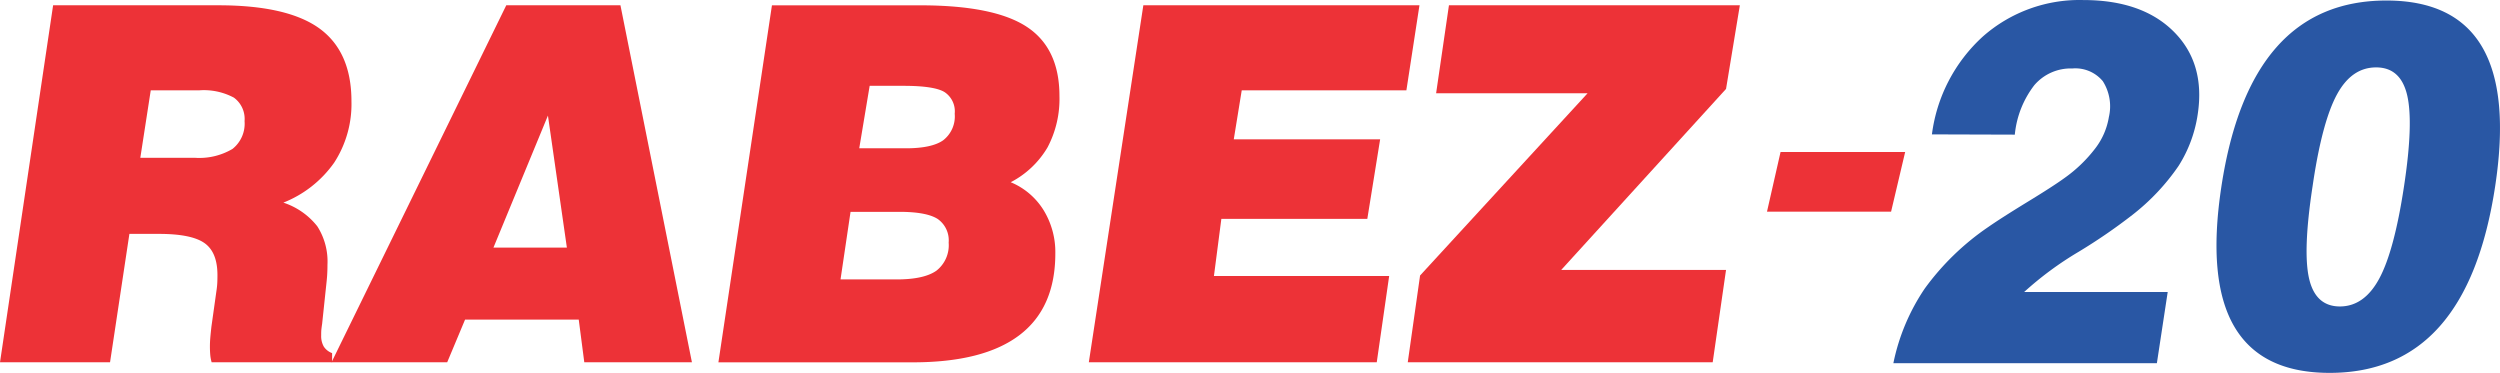 <svg xmlns="http://www.w3.org/2000/svg" width="360.514" height="53.77" viewBox="0 0 360.514 53.77">
  <g id="Group_23" data-name="Group 23" transform="translate(0 -0.002)">
    <path id="Path_69" data-name="Path 69" d="M2432.04,1700.59l7.659-51.482h23.838q9.951,0,14.568,3.341c3.068,2.232,4.617,5.727,4.617,10.5a15.525,15.525,0,0,1-2.493,8.853,16.279,16.279,0,0,1-7.326,5.763,10.3,10.3,0,0,1,4.892,3.412,9.414,9.414,0,0,1,1.468,5.536c0,.489-.012,1-.048,1.551s-.1,1.122-.167,1.73l-.549,5.2c-.071.489-.119.847-.131,1.073s-.012.429-.012.645a3.041,3.041,0,0,0,.382,1.622,2.442,2.442,0,0,0,1.193.931v1.324H2462.56a5.54,5.54,0,0,1-.2-1.061,14.95,14.95,0,0,1,0-2.4c.036-.465.095-1.026.167-1.67l.728-5.178c.048-.3.083-.62.107-.943s.036-.763.036-1.324c0-2.2-.62-3.734-1.873-4.617s-3.436-1.324-6.586-1.324H2450.7l-2.792,18.517Zm20.235-29.493h7.827a9.391,9.391,0,0,0,5.464-1.276,4.641,4.641,0,0,0,1.742-4.009,3.806,3.806,0,0,0-1.539-3.388,9.189,9.189,0,0,0-5.035-1.05h-6.956Z" transform="translate(-2432.04 -1648.343)" fill="#ed3237"/>
    <path id="Path_70" data-name="Path 70" d="M4523.86,1700.59l25.2-51.482h16.465l10.308,51.482h-15.522l-.8-6.156h-16.393l-2.577,6.156Zm23.349-16.536H4557.8l-2.732-19.042Z" transform="translate(-4476.053 -1648.343)" fill="#ed3237"/>
    <path id="Path_71" data-name="Path 71" d="M6985.32,1669.73h6.741c2.493,0,4.3-.394,5.38-1.169a4.353,4.353,0,0,0,1.646-3.818,3.326,3.326,0,0,0-1.479-3.126c-.99-.6-2.958-.895-5.894-.895h-4.892Zm-2.7,18.91h8.078c2.637,0,4.545-.417,5.739-1.252a4.651,4.651,0,0,0,1.777-4.057,3.758,3.758,0,0,0-1.586-3.412c-1.062-.68-2.9-1.026-5.512-1.026h-7.051Zm-17.61,11.955,7.72-51.482h21.392q10.631,0,15.343,3.09t4.725,9.951a14.94,14.94,0,0,1-1.718,7.445,13.21,13.21,0,0,1-5.309,5.023,10.136,10.136,0,0,1,4.749,4.044,11.556,11.556,0,0,1,1.683,6.24q0,7.821-5.155,11.752t-15.367,3.937Z" transform="translate(-6861.412 -1648.343)" fill="#ed3237"/>
    <path id="Path_72" data-name="Path 72" d="M9302.22,1700.59l7.862-51.482H9349.9l-1.885,12.265h-23.745l-1.147,7.063h21.106l-1.849,11.466h-21.048l-1.071,8.244h25.269l-1.79,12.444Z" transform="translate(-9145.206 -1648.343)" fill="#ed3237"/>
    <path id="Path_73" data-name="Path 73" d="M11314.6,1700.59l1.776-12.516,24.16-26.284h-21.846l1.85-12.683h41.949l-1.991,12.062-23.767,26.1h23.767l-1.923,13.314Z" transform="translate(-11111.594 -1648.343)" fill="#ed3237"/>
    <path id="Path_74" data-name="Path 74" d="M13581.4,2583.05l1.956-8.606h17.969l-2.03,8.606Z" transform="translate(-13326.589 -2552.525)" fill="#ed3237"/>
    <path id="Path_75" data-name="Path 75" d="M14378.8,1667.93a29.793,29.793,0,0,1,4.54-10.78,37.157,37.157,0,0,1,9.14-8.851q1.857-1.291,5.57-3.565c2.479-1.512,4.278-2.668,5.411-3.491a20.35,20.35,0,0,0,4.466-4.3,10.087,10.087,0,0,0,1.946-4.488,6.763,6.763,0,0,0-.871-5.186,5.145,5.145,0,0,0-4.392-1.833,6.9,6.9,0,0,0-5.478,2.4,13.835,13.835,0,0,0-2.821,7.142l-11.953-.037a23.045,23.045,0,0,1,7.345-14.113,21.062,21.062,0,0,1,14.47-5.26q8.5,0,13.063,4.56t3.453,11.9a19.008,19.008,0,0,1-2.773,7.474,31.446,31.446,0,0,1-6.639,7.044,80.463,80.463,0,0,1-7.757,5.323,48.246,48.246,0,0,0-7.861,5.8h20.7l-1.561,10.264h-38Zm60.443-25.458q-1.419,9.33-.486,13.3t4.421,3.983q3.523,0,5.688-4.02,2.158-4,3.565-13.264,1.4-9.183.458-13.19c-.627-2.667-2.122-4-4.471-4s-4.2,1.278-5.607,3.823-2.562,6.749-3.459,12.637Zm-13.143,0q2.045-13.442,7.979-20.135t15.807-6.7q9.9,0,13.818,6.7t1.869,20.135q-2.048,13.46-8,20.16t-15.855,6.7c-6.589,0-11.167-2.237-13.769-6.7s-3.211-11.186-1.849-20.159Z" transform="translate(-14105.764 -1615.56)" fill="#2957a4"/>
  </g>
</svg>
